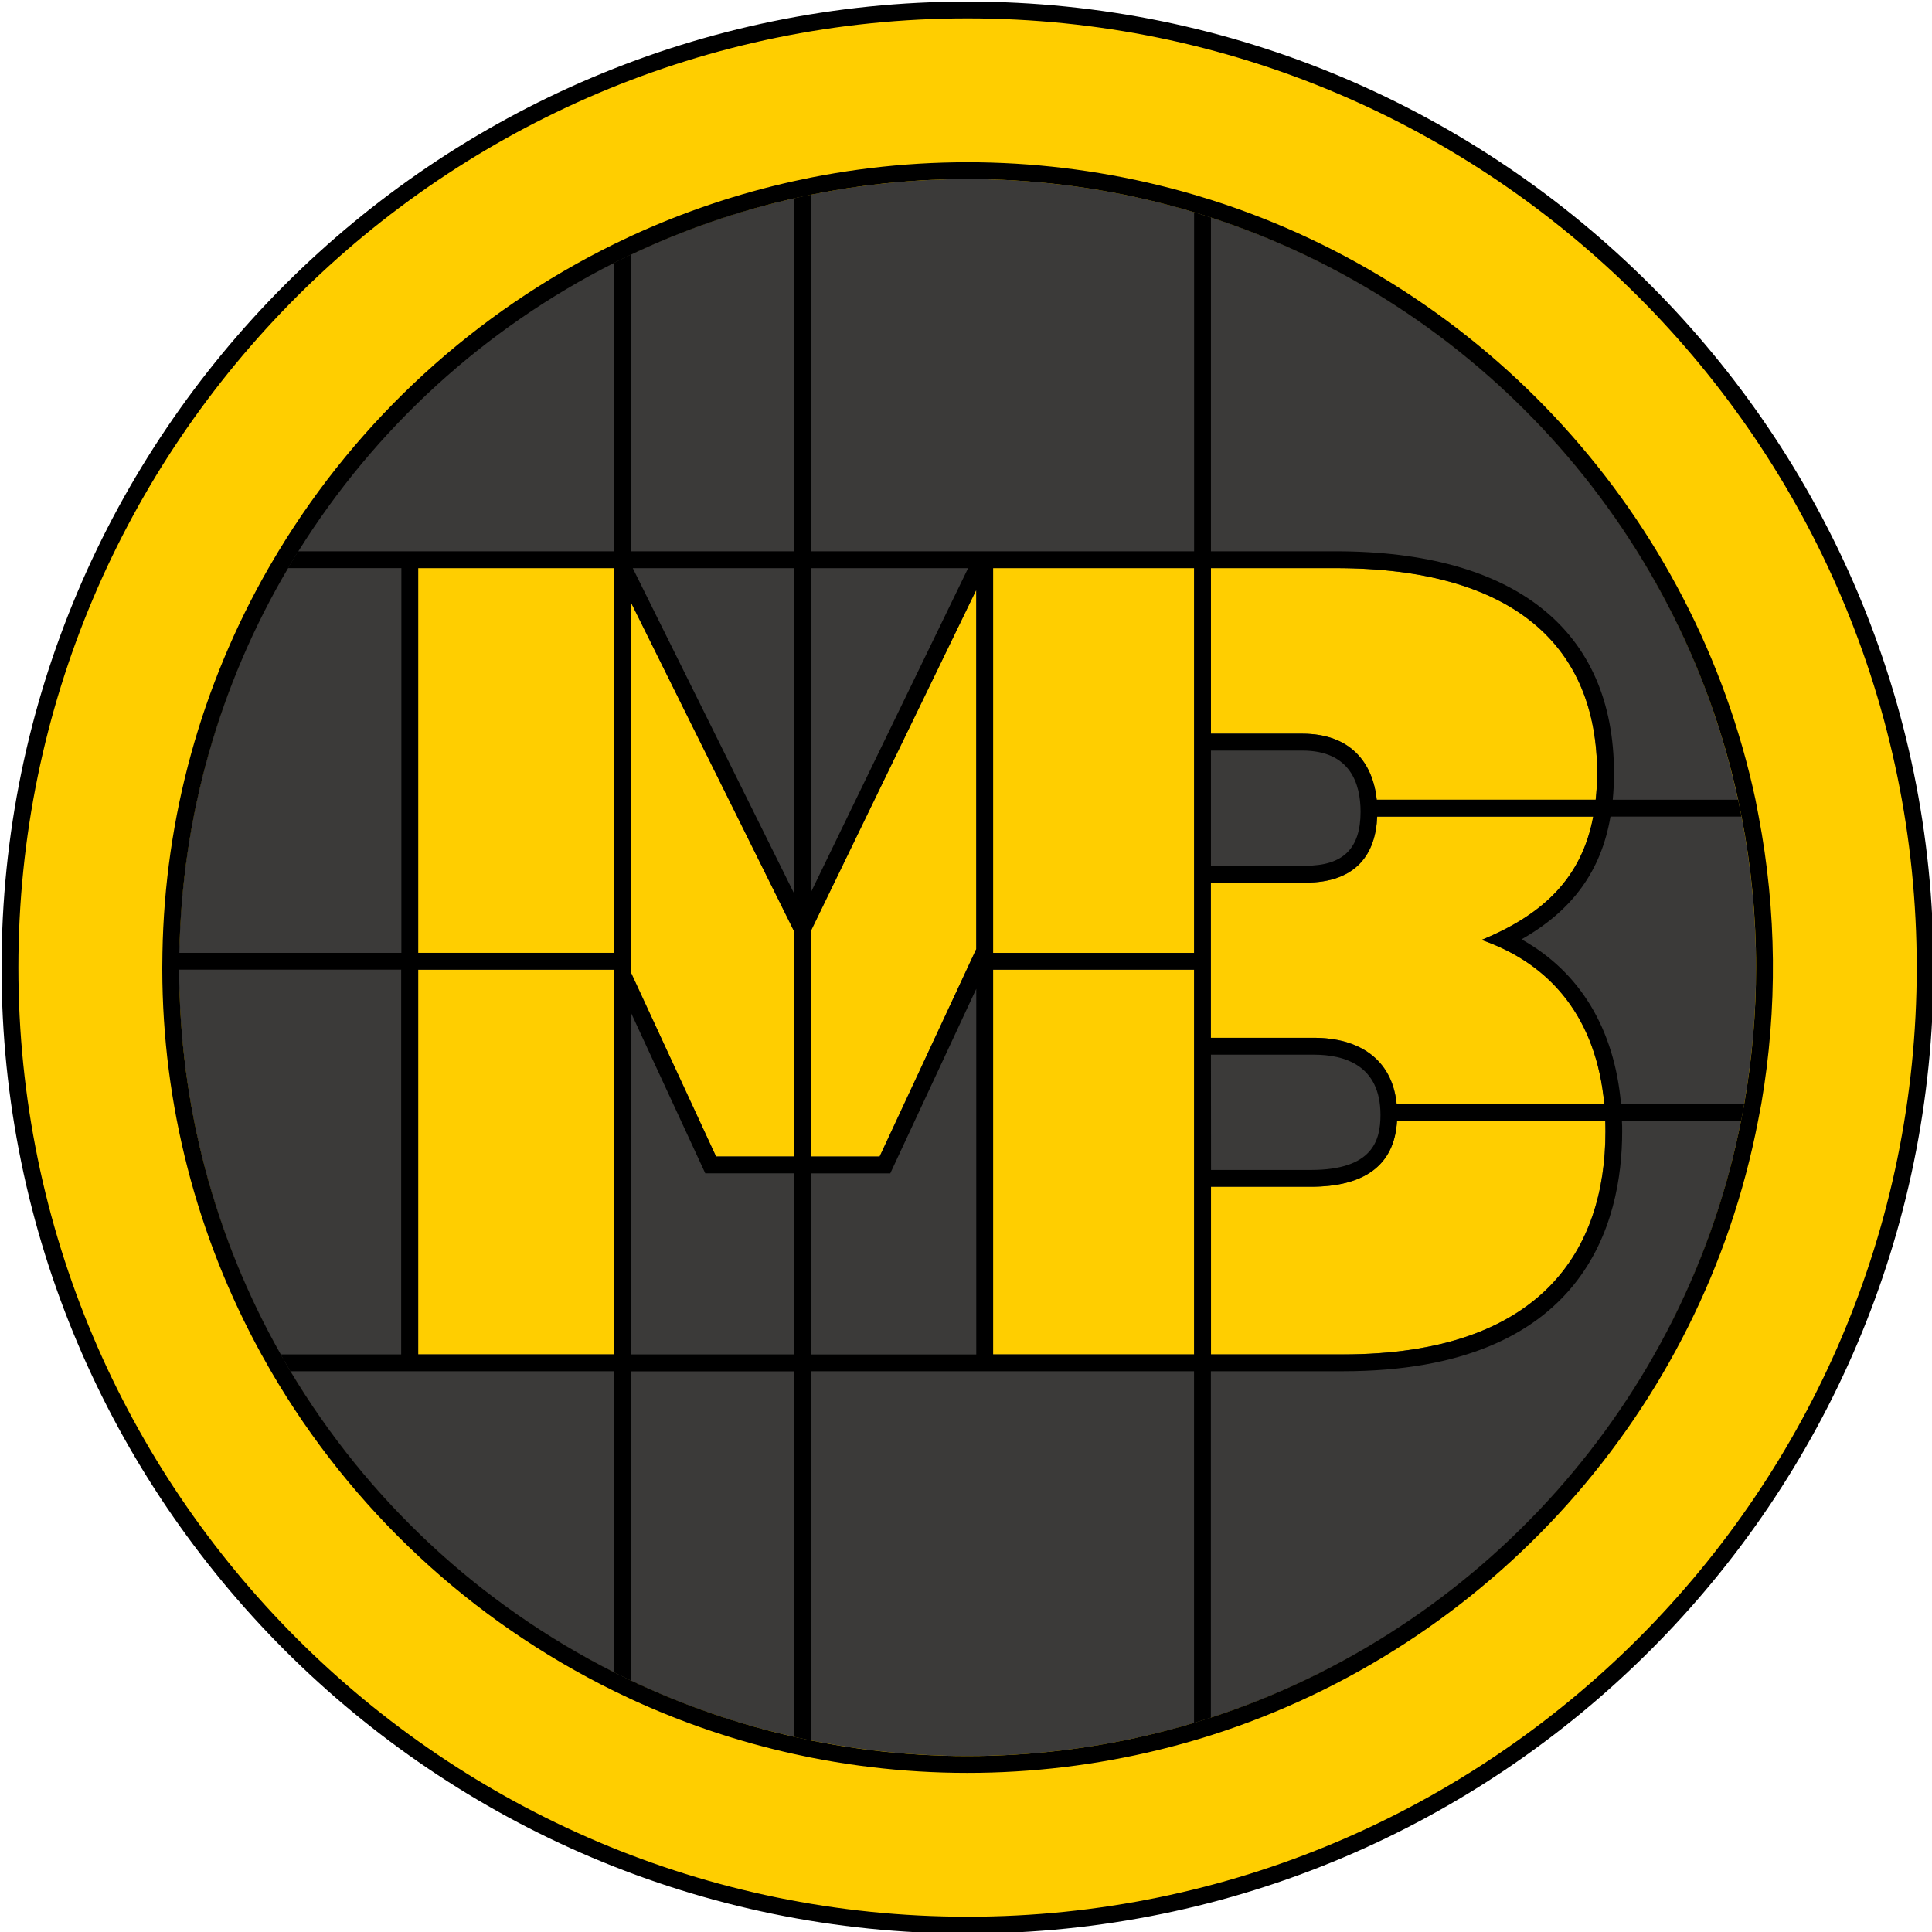 <svg width="600" height="600" viewBox="0 0 600 600" fill="none" xmlns="http://www.w3.org/2000/svg">
<g clip-path="url(#clip0_1528_16620)">
<path d="M510.464 510.47C626.438 394.496 626.438 206.465 510.464 90.491C394.49 -25.483 206.459 -25.483 90.485 90.491C-25.489 206.465 -25.489 394.496 90.485 510.47C206.459 626.444 394.49 626.444 510.464 510.47Z" fill="#FFCE00"/>
<path d="M300.48 5.71C463 5.71 595.26 138 595.26 300.48C595.26 462.96 463 595.26 300.48 595.26C137.96 595.26 5.71 463 5.71 300.48C5.71 137.96 137.94 5.71 300.48 5.71ZM300.48 0.49C135.06 0.49 0.48 135.06 0.48 300.49C0.48 465.92 135.06 600.49 300.48 600.49C465.9 600.49 600.48 465.91 600.48 300.49C600.48 135.07 465.9 0.49 300.48 0.49V0.49Z" fill="black"/>
<path d="M473.631 473.637C569.263 378.005 569.263 222.956 473.631 127.324C377.999 31.693 222.95 31.693 127.318 127.324C31.687 222.956 31.687 378.005 127.318 473.637C222.95 569.268 377.999 569.268 473.631 473.637Z" fill="#3B3A39"/>
<path d="M246.6 359.171V289.201L195.9 186.971V301.941L222.38 359.171H246.6Z" fill="#FFCE00"/>
<path d="M251.82 289.12V359.17H273.15L303.19 294.73V183.18L251.82 289.12Z" fill="#FFCE00"/>
<path d="M190.67 176.43H129.87V295.91H190.67V176.43Z" fill="#FFCE00"/>
<path d="M190.67 301.14H129.87V420.62H190.67V301.14Z" fill="#FFCE00"/>
<path d="M405.45 274.11H376.07V322.3H408.07C421.88 322.3 432.32 328.72 433.76 342.81H498.25C495.82 316.64 482.09 299.51 460.15 291.9C479.53 283.9 491.26 272.47 494.85 253.6H427.72C427.26 265.17 421.27 274.11 405.45 274.11Z" fill="#FFCE00"/>
<path d="M404.48 227.86C419.39 227.86 426.35 236.86 427.55 248.37H495.55C495.847 245.64 495.997 242.896 496 240.15C496 201.01 470.45 176.43 414.82 176.43H376.07V227.86H404.48Z" fill="#FFCE00"/>
<path d="M407.06 368.55H376.06V420.62H417.06C478.84 420.62 498.57 387.95 498.57 351.4C498.57 350.26 498.57 349.14 498.5 348.03H433.84C433.07 362.27 423.21 368.55 407.06 368.55Z" fill="#FFCE00"/>
<path d="M367.27 301.14H308.42V420.63H367.27H370.84V368.55V322.3V301.14H367.27Z" fill="#FFCE00"/>
<path d="M367.27 176.43H308.42V283.51V293.14V295.92H367.27H370.84V274.11V227.86V176.43H367.27Z" fill="#FFCE00"/>
<path d="M500.85 248.371C501.1 245.731 501.24 243.001 501.24 240.151C501.24 195.691 470.55 171.211 414.83 171.211H376.07V67.561C374.33 66.991 372.59 66.451 370.84 65.921V171.211H251.84V60.471C250.09 60.821 248.35 61.201 246.62 61.591V171.211H195.9V79.091C194.153 79.917 192.413 80.771 190.68 81.651V171.211H92.6C91.52 172.931 90.46 174.681 89.43 176.431H124.65V295.921H55.65C55.65 297.441 55.59 298.921 55.59 300.481C55.59 300.701 55.59 300.921 55.59 301.141H124.59V420.631H87.16C88.16 422.384 89.16 424.124 90.16 425.851H190.68V519.331C192.413 520.197 194.153 521.047 195.9 521.881V425.881H246.6V539.381C248.327 539.767 250.067 540.144 251.82 540.511V425.851H370.82V535.051C372.573 534.524 374.317 533.981 376.05 533.421V425.851H417.05C492.51 425.851 503.78 379.211 503.78 351.411C503.78 350.271 503.78 349.161 503.7 348.041H540.7C541.04 346.301 541.373 344.557 541.7 342.811H503.42C501.34 319.461 490.64 301.811 472.52 291.721C488.36 282.721 497.24 270.521 500.15 253.601H540.84C540.5 251.854 540.143 250.111 539.77 248.371H500.85ZM190.68 420.631H129.87V301.141H190.68V420.631ZM190.68 295.921H129.87V176.431H190.68V295.921ZM246.6 420.631H195.9V354.321V314.391L219.03 364.391H246.6V420.631ZM246.6 359.171H222.38L195.9 301.941V187.001L246.6 289.201V359.171ZM246.6 277.441L196.51 176.441H246.6V277.441ZM251.82 176.441H300.66L251.82 277.141V176.441ZM303.19 420.641H251.82V364.401H276.48L303.19 307.091V420.641ZM303.19 294.731L273.19 359.181H251.82V289.121L303.19 183.181V294.731ZM370.84 322.311V420.631H308.42V301.141H370.84V322.311ZM370.84 227.871V295.931H308.42V176.431H370.84V227.871ZM376.07 233.101H404.48C419.4 233.101 422.54 243.451 422.54 252.101C422.54 263.541 417.11 268.861 405.45 268.861H376.07V233.101ZM376.07 327.541H408.07C417.49 327.541 428.72 330.781 428.72 346.251C428.72 354.201 426.27 363.341 407.1 363.341H376.1L376.07 327.541ZM498.6 351.411C498.6 387.961 478.87 420.631 417.09 420.631H376.09V368.551H407.09C423.24 368.551 433.09 362.271 433.87 348.041H498.56C498.57 349.151 498.6 350.271 498.6 351.411ZM460.11 291.901C482.05 299.511 495.78 316.641 498.21 342.811H433.72C432.28 328.721 421.84 322.301 408.03 322.301H376.03V274.111H405.41C421.23 274.111 427.22 265.171 427.68 253.601H494.77C491.22 272.471 479.49 283.931 460.11 291.901ZM495.56 248.371H427.56C426.36 236.851 419.4 227.861 404.49 227.861H376.07V176.431H414.83C470.46 176.431 496.01 201.011 496.01 240.151C496.007 242.897 495.857 245.641 495.56 248.371V248.371Z" fill="black"/>
<path d="M376.07 62.06C374.33 61.507 372.587 60.977 370.84 60.471C332.178 49.157 291.359 47.329 251.84 55.141C250.094 55.494 248.354 55.861 246.62 56.24C229.155 60.093 212.157 65.82 195.92 73.32C194.174 74.134 192.434 74.964 190.7 75.811C147.564 97.011 111.396 130.114 86.47 171.211C85.47 172.931 84.39 174.681 83.39 176.431C62.495 212.839 51.162 253.948 50.45 295.921C50.45 297.441 50.4 298.921 50.4 300.481V301.141C50.462 342.926 61.055 384.022 81.2 420.631C82.2 422.381 83.15 424.12 84.15 425.85C109.111 468.725 146.178 503.274 190.7 525.16C192.434 526.007 194.174 526.837 195.92 527.651C212.155 535.156 229.154 540.883 246.62 544.73C248.347 545.11 250.087 545.477 251.84 545.831C291.359 553.642 332.178 551.814 370.84 540.501C372.594 539.994 374.337 539.464 376.07 538.91C462.42 511.47 528.58 438.341 546 348.001C546.334 346.261 546.667 344.517 547 342.771C552.062 313.224 551.784 283.009 546.18 253.561C545.84 251.811 545.5 250.07 545.18 248.33C526.35 160.18 461 89.001 376.07 62.06ZM545.37 300.481C545.37 314.67 544.142 328.833 541.7 342.811C541.387 344.564 541.054 346.307 540.7 348.041C523.42 435.441 459.5 506.271 376.05 533.421C374.31 533.981 372.567 534.524 370.82 535.051C332.204 546.616 291.334 548.491 251.82 540.511C250.074 540.151 248.334 539.774 246.6 539.381C229.106 535.436 212.103 529.567 195.9 521.881C194.154 521.047 192.414 520.197 190.68 519.331C149.017 498.305 114.175 465.889 90.2 425.85C89.167 424.117 88.167 422.377 87.2 420.631C66.575 384.18 55.708 343.022 55.65 301.141C55.65 300.921 55.65 300.701 55.65 300.481C55.65 298.961 55.65 297.481 55.71 295.921C56.44 253.84 68.076 212.668 89.48 176.431C90.48 174.681 91.57 172.931 92.65 171.211C116.536 132.948 150.46 101.97 190.73 81.65C192.464 80.77 194.204 79.917 195.95 79.091C212.153 71.404 229.156 65.535 246.65 61.59C248.38 61.2 250.12 60.821 251.87 60.471C291.382 52.478 332.255 54.35 370.87 65.921C372.62 66.451 374.36 66.99 376.1 67.561C458.1 94.231 521.24 163.07 539.8 248.37C540.174 250.11 540.53 251.854 540.87 253.601C543.874 269.046 545.381 284.746 545.37 300.481V300.481Z" fill="black"/>
</g>
<defs>
<clipPath id="clip0_1528_16620">
<rect width="600" height="600" fill="white"/>
</clipPath>
</defs>
</svg>
